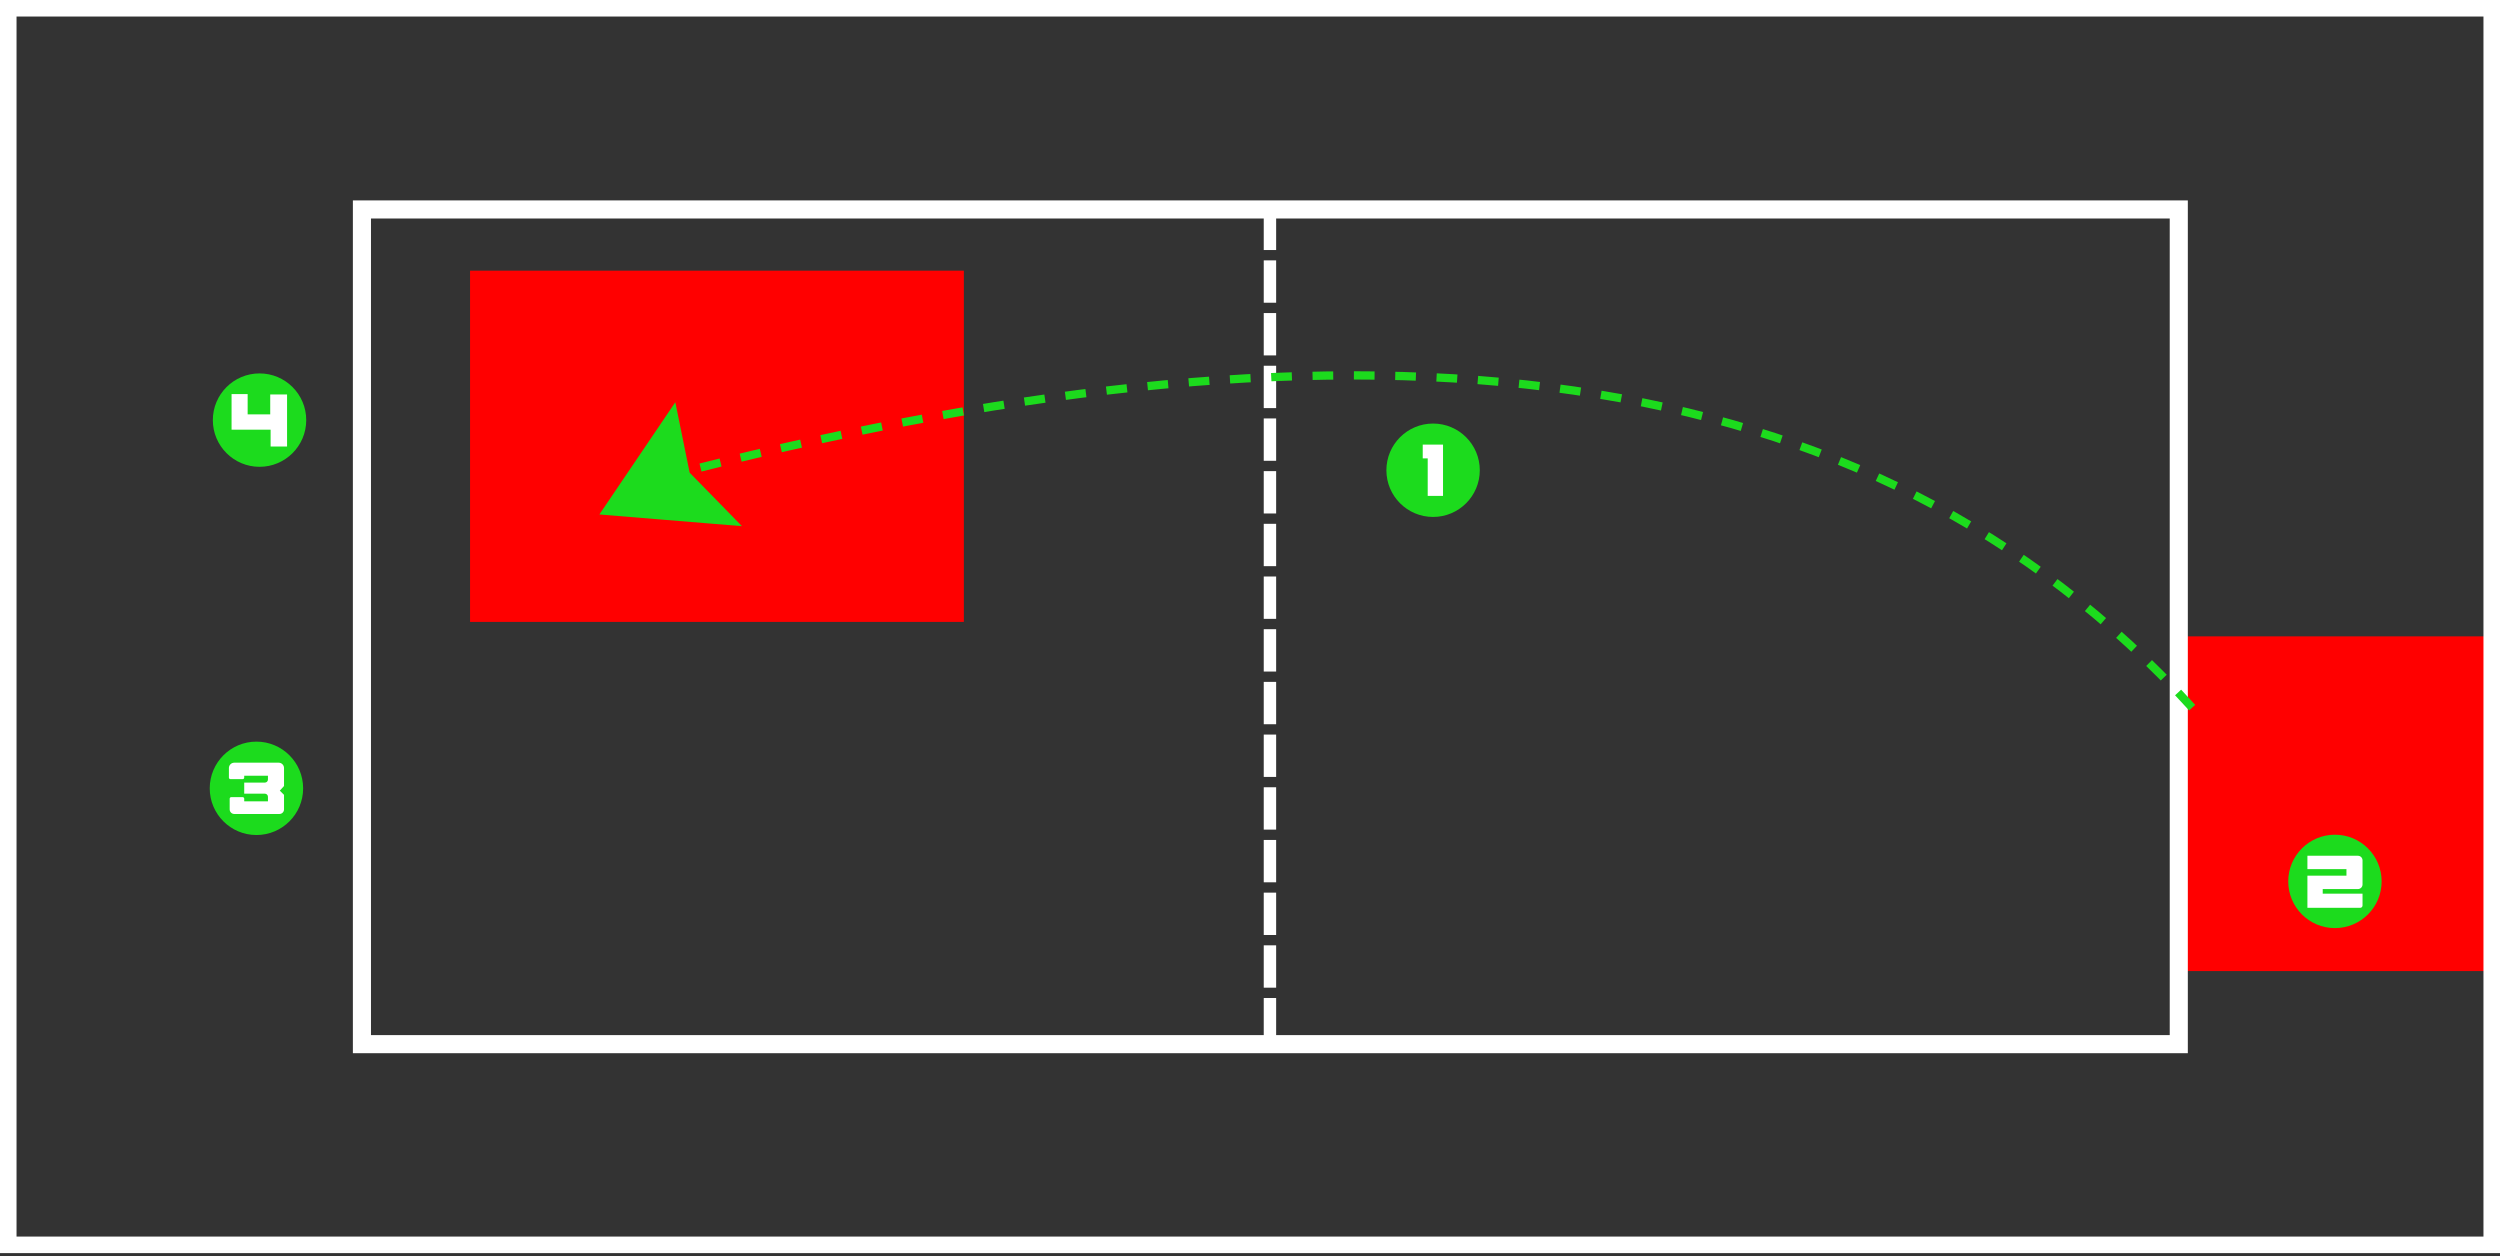 <svg width="595" height="299" viewBox="0 0 595 299" fill="none" xmlns="http://www.w3.org/2000/svg">
<rect x="0" y="0" width="595" height="299" fill="#333333" stroke="none"/>
<rect x="111.871" y="64.418" width="117.525" height="83.595" fill="#FF0000"/>
<rect x="518.289" y="151.455" width="73.023" height="79.661" fill="#FF0000"/>
<rect x="1.967" y="1.967" width="591.066" height="294.304" stroke="white" stroke-width="3.934"/>
<path d="M86.138 49.851H518.549V248.508H86.138V49.851Z" stroke="white" stroke-width="4.307"/>
<path d="M302.246 49.428V249.477" stroke="white" stroke-width="2.95" stroke-dasharray="10.08 2.46"/>
<circle cx="555.715" cy="209.774" r="11.114" fill="#1CDB1D"/>
<path d="M561.189 203.672H549.164V206.86H558.456V208.409H549.164V216.061H561.735C562.037 216.061 562.282 215.816 562.282 215.514V212.69H552.808V211.597H561.189C561.793 211.597 562.282 211.108 562.282 210.504V204.765C562.282 204.161 561.793 203.672 561.189 203.672Z" fill="white"/>
<circle cx="341.075" cy="111.919" r="11.114" fill="#1CDB1D"/>
<path d="M338.609 109.096H339.794V118.023H343.438V105.816H338.609V109.096Z" fill="white"/>
<circle cx="61.032" cy="187.622" r="11.114" fill="#1CDB1D"/>
<path d="M58.124 184.617V185.072C58.124 185.274 57.961 185.437 57.76 185.437H54.845C54.644 185.437 54.48 185.274 54.48 185.072V182.795C54.48 182.091 55.051 181.52 55.756 181.52H66.323C67.027 181.52 67.598 182.091 67.598 182.795V187.076L66.596 188.17L67.598 189.172V192.633C67.598 193.237 67.109 193.727 66.505 193.727H55.756C55.152 193.727 54.663 193.237 54.663 192.633V190.083C54.663 189.881 54.826 189.718 55.027 189.718H57.76C57.961 189.718 58.124 189.881 58.124 190.083V190.72H63.772V189.627C63.772 189.225 63.446 188.898 63.044 188.898H58.124V186.257H63.044C63.446 186.257 63.772 185.93 63.772 185.528V184.617H58.124Z" fill="white"/>
<circle cx="61.77" cy="99.987" r="11.114" fill="#1CDB1D"/>
<path d="M55.113 102.264V93.792H58.939V98.62H64.314V93.883H68.322V106.272H64.405V102.264H55.113Z" fill="white"/>
<path d="M521.732 168.42C444.775 83.595 325.529 70.81 163.871 111.993" stroke="#1CDB1D" stroke-width="1.967" stroke-dasharray="4.92 4.92"/>
<path d="M160.042 99.156L162.89 113.148L173.089 123.584L145.067 121.285L160.042 99.156Z" fill="#1CDB1D" stroke="#1CDB1D" stroke-width="2.705"/>
</svg>
